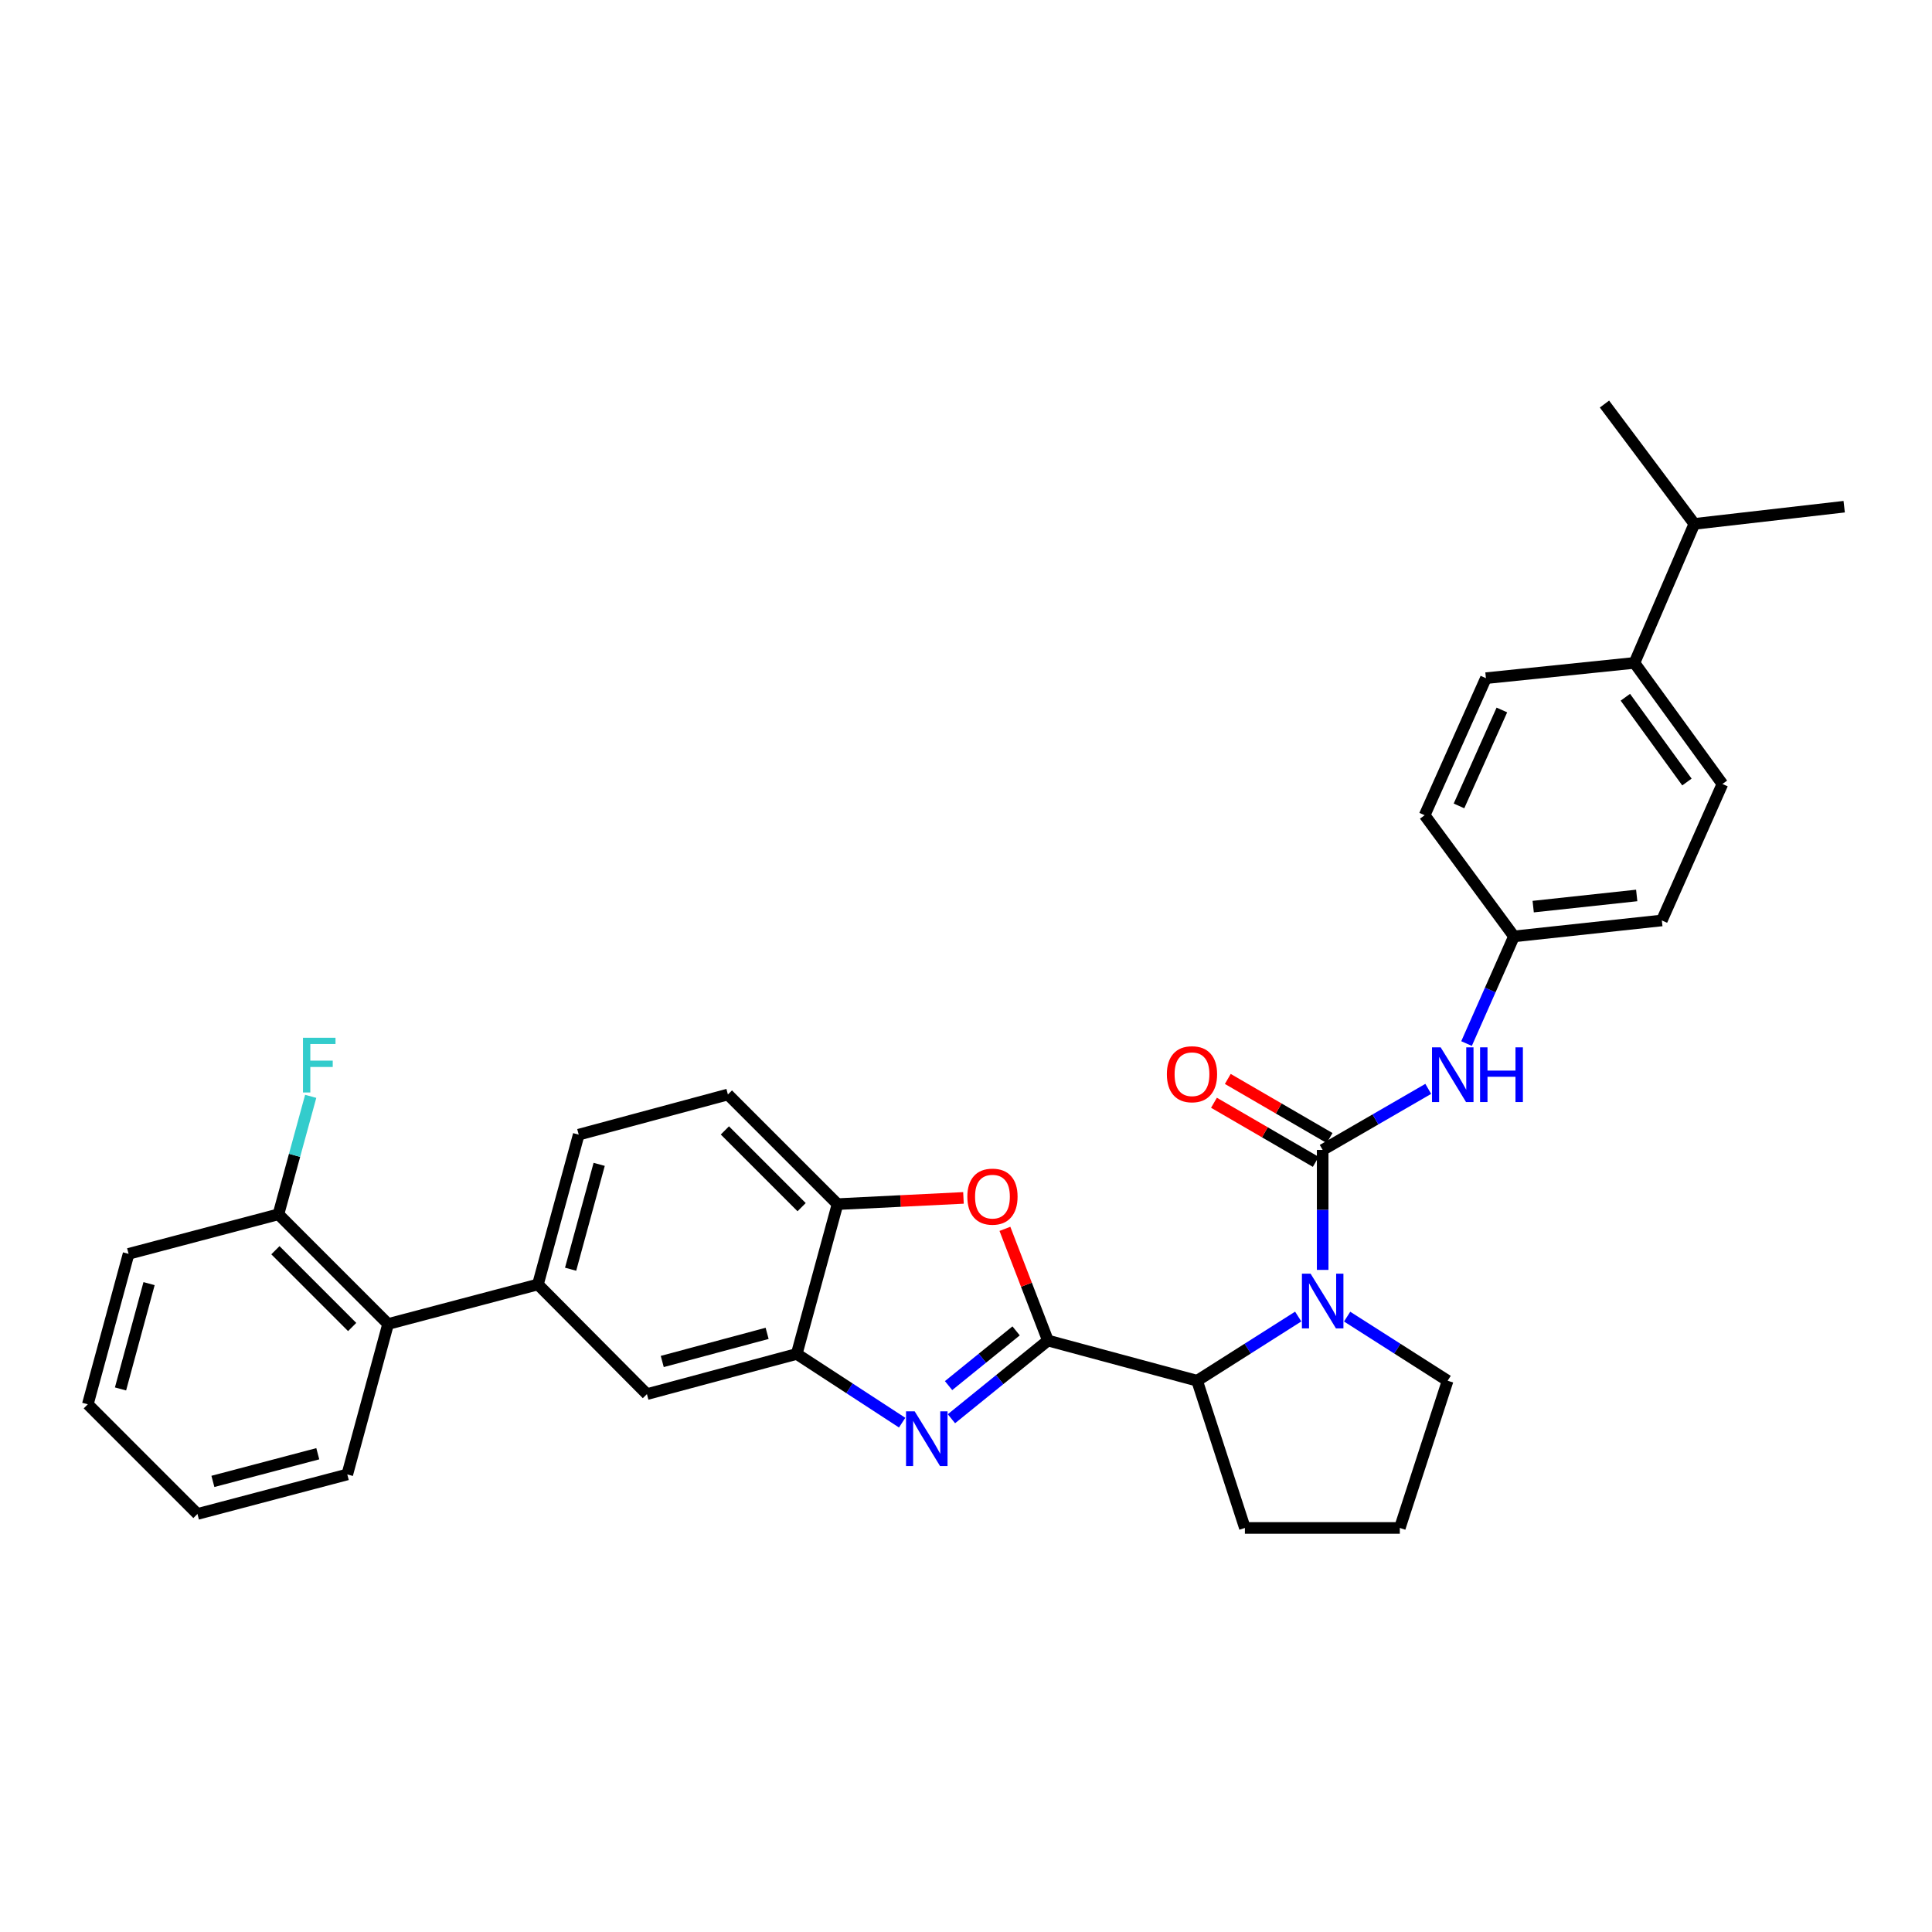 <?xml version='1.0' encoding='iso-8859-1'?>
<svg version='1.1' baseProfile='full'
              xmlns='http://www.w3.org/2000/svg'
                      xmlns:rdkit='http://www.rdkit.org/xml'
                      xmlns:xlink='http://www.w3.org/1999/xlink'
                  xml:space='preserve'
width='1000px' height='1000px' viewBox='0 0 1000 1000'>
<!-- END OF HEADER -->
<rect style='opacity:1.0;fill:#FFFFFF;stroke:none' width='1000' height='1000' x='0' y='0'> </rect>
<path class='bond-0' d='M 542.402,693.864 L 517.431,714.101' style='fill:none;fill-rule:evenodd;stroke:#000000;stroke-width:6px;stroke-linecap:butt;stroke-linejoin:miter;stroke-opacity:1' />
<path class='bond-0' d='M 517.431,714.101 L 492.46,734.337' style='fill:none;fill-rule:evenodd;stroke:#0000FF;stroke-width:6px;stroke-linecap:butt;stroke-linejoin:miter;stroke-opacity:1' />
<path class='bond-0' d='M 525.935,688.86 L 508.455,703.025' style='fill:none;fill-rule:evenodd;stroke:#000000;stroke-width:6px;stroke-linecap:butt;stroke-linejoin:miter;stroke-opacity:1' />
<path class='bond-0' d='M 508.455,703.025 L 490.976,717.191' style='fill:none;fill-rule:evenodd;stroke:#0000FF;stroke-width:6px;stroke-linecap:butt;stroke-linejoin:miter;stroke-opacity:1' />
<path class='bond-3' d='M 542.402,693.864 L 531.273,664.957' style='fill:none;fill-rule:evenodd;stroke:#000000;stroke-width:6px;stroke-linecap:butt;stroke-linejoin:miter;stroke-opacity:1' />
<path class='bond-3' d='M 531.273,664.957 L 520.144,636.051' style='fill:none;fill-rule:evenodd;stroke:#FF0000;stroke-width:6px;stroke-linecap:butt;stroke-linejoin:miter;stroke-opacity:1' />
<path class='bond-4' d='M 542.402,693.864 L 619.618,714.661' style='fill:none;fill-rule:evenodd;stroke:#000000;stroke-width:6px;stroke-linecap:butt;stroke-linejoin:miter;stroke-opacity:1' />
<path class='bond-5' d='M 466.953,736.365 L 439.669,718.579' style='fill:none;fill-rule:evenodd;stroke:#0000FF;stroke-width:6px;stroke-linecap:butt;stroke-linejoin:miter;stroke-opacity:1' />
<path class='bond-5' d='M 439.669,718.579 L 412.385,700.794' style='fill:none;fill-rule:evenodd;stroke:#000000;stroke-width:6px;stroke-linecap:butt;stroke-linejoin:miter;stroke-opacity:1' />
<path class='bond-1' d='M 684.614,595.209 L 684.614,626.251' style='fill:none;fill-rule:evenodd;stroke:#000000;stroke-width:6px;stroke-linecap:butt;stroke-linejoin:miter;stroke-opacity:1' />
<path class='bond-1' d='M 684.614,626.251 L 684.614,657.293' style='fill:none;fill-rule:evenodd;stroke:#0000FF;stroke-width:6px;stroke-linecap:butt;stroke-linejoin:miter;stroke-opacity:1' />
<path class='bond-8' d='M 684.614,595.209 L 711.938,579.404' style='fill:none;fill-rule:evenodd;stroke:#000000;stroke-width:6px;stroke-linecap:butt;stroke-linejoin:miter;stroke-opacity:1' />
<path class='bond-8' d='M 711.938,579.404 L 739.262,563.598' style='fill:none;fill-rule:evenodd;stroke:#0000FF;stroke-width:6px;stroke-linecap:butt;stroke-linejoin:miter;stroke-opacity:1' />
<path class='bond-11' d='M 688.193,589.045 L 661.85,573.75' style='fill:none;fill-rule:evenodd;stroke:#000000;stroke-width:6px;stroke-linecap:butt;stroke-linejoin:miter;stroke-opacity:1' />
<path class='bond-11' d='M 661.85,573.75 L 635.507,558.455' style='fill:none;fill-rule:evenodd;stroke:#FF0000;stroke-width:6px;stroke-linecap:butt;stroke-linejoin:miter;stroke-opacity:1' />
<path class='bond-11' d='M 681.035,601.373 L 654.692,586.078' style='fill:none;fill-rule:evenodd;stroke:#000000;stroke-width:6px;stroke-linecap:butt;stroke-linejoin:miter;stroke-opacity:1' />
<path class='bond-11' d='M 654.692,586.078 L 628.349,570.783' style='fill:none;fill-rule:evenodd;stroke:#FF0000;stroke-width:6px;stroke-linecap:butt;stroke-linejoin:miter;stroke-opacity:1' />
<path class='bond-2' d='M 671.949,681.446 L 645.783,698.053' style='fill:none;fill-rule:evenodd;stroke:#0000FF;stroke-width:6px;stroke-linecap:butt;stroke-linejoin:miter;stroke-opacity:1' />
<path class='bond-2' d='M 645.783,698.053 L 619.618,714.661' style='fill:none;fill-rule:evenodd;stroke:#000000;stroke-width:6px;stroke-linecap:butt;stroke-linejoin:miter;stroke-opacity:1' />
<path class='bond-19' d='M 697.272,681.481 L 723.282,698.071' style='fill:none;fill-rule:evenodd;stroke:#0000FF;stroke-width:6px;stroke-linecap:butt;stroke-linejoin:miter;stroke-opacity:1' />
<path class='bond-19' d='M 723.282,698.071 L 749.293,714.661' style='fill:none;fill-rule:evenodd;stroke:#000000;stroke-width:6px;stroke-linecap:butt;stroke-linejoin:miter;stroke-opacity:1' />
<path class='bond-6' d='M 498.686,620.034 L 466.096,621.643' style='fill:none;fill-rule:evenodd;stroke:#FF0000;stroke-width:6px;stroke-linecap:butt;stroke-linejoin:miter;stroke-opacity:1' />
<path class='bond-6' d='M 466.096,621.643 L 433.507,623.253' style='fill:none;fill-rule:evenodd;stroke:#000000;stroke-width:6px;stroke-linecap:butt;stroke-linejoin:miter;stroke-opacity:1' />
<path class='bond-24' d='M 619.618,714.661 L 644.358,790.863' style='fill:none;fill-rule:evenodd;stroke:#000000;stroke-width:6px;stroke-linecap:butt;stroke-linejoin:miter;stroke-opacity:1' />
<path class='bond-9' d='M 412.385,700.794 L 334.845,721.59' style='fill:none;fill-rule:evenodd;stroke:#000000;stroke-width:6px;stroke-linecap:butt;stroke-linejoin:miter;stroke-opacity:1' />
<path class='bond-9' d='M 397.062,690.144 L 342.783,704.702' style='fill:none;fill-rule:evenodd;stroke:#000000;stroke-width:6px;stroke-linecap:butt;stroke-linejoin:miter;stroke-opacity:1' />
<path class='bond-32' d='M 412.385,700.794 L 433.507,623.253' style='fill:none;fill-rule:evenodd;stroke:#000000;stroke-width:6px;stroke-linecap:butt;stroke-linejoin:miter;stroke-opacity:1' />
<path class='bond-15' d='M 433.507,623.253 L 376.763,566.509' style='fill:none;fill-rule:evenodd;stroke:#000000;stroke-width:6px;stroke-linecap:butt;stroke-linejoin:miter;stroke-opacity:1' />
<path class='bond-15' d='M 414.915,624.821 L 375.195,585.1' style='fill:none;fill-rule:evenodd;stroke:#000000;stroke-width:6px;stroke-linecap:butt;stroke-linejoin:miter;stroke-opacity:1' />
<path class='bond-7' d='M 278.425,664.831 L 334.845,721.59' style='fill:none;fill-rule:evenodd;stroke:#000000;stroke-width:6px;stroke-linecap:butt;stroke-linejoin:miter;stroke-opacity:1' />
<path class='bond-10' d='M 278.425,664.831 L 200.877,685.295' style='fill:none;fill-rule:evenodd;stroke:#000000;stroke-width:6px;stroke-linecap:butt;stroke-linejoin:miter;stroke-opacity:1' />
<path class='bond-34' d='M 278.425,664.831 L 299.547,587.29' style='fill:none;fill-rule:evenodd;stroke:#000000;stroke-width:6px;stroke-linecap:butt;stroke-linejoin:miter;stroke-opacity:1' />
<path class='bond-34' d='M 295.348,656.946 L 310.133,602.667' style='fill:none;fill-rule:evenodd;stroke:#000000;stroke-width:6px;stroke-linecap:butt;stroke-linejoin:miter;stroke-opacity:1' />
<path class='bond-16' d='M 759.078,540.144 L 771.352,512.41' style='fill:none;fill-rule:evenodd;stroke:#0000FF;stroke-width:6px;stroke-linecap:butt;stroke-linejoin:miter;stroke-opacity:1' />
<path class='bond-16' d='M 771.352,512.41 L 783.625,484.676' style='fill:none;fill-rule:evenodd;stroke:#000000;stroke-width:6px;stroke-linecap:butt;stroke-linejoin:miter;stroke-opacity:1' />
<path class='bond-13' d='M 200.877,685.295 L 144.117,628.519' style='fill:none;fill-rule:evenodd;stroke:#000000;stroke-width:6px;stroke-linecap:butt;stroke-linejoin:miter;stroke-opacity:1' />
<path class='bond-13' d='M 182.281,686.857 L 142.549,647.114' style='fill:none;fill-rule:evenodd;stroke:#000000;stroke-width:6px;stroke-linecap:butt;stroke-linejoin:miter;stroke-opacity:1' />
<path class='bond-26' d='M 200.877,685.295 L 179.755,763.168' style='fill:none;fill-rule:evenodd;stroke:#000000;stroke-width:6px;stroke-linecap:butt;stroke-linejoin:miter;stroke-opacity:1' />
<path class='bond-12' d='M 299.547,587.29 L 376.763,566.509' style='fill:none;fill-rule:evenodd;stroke:#000000;stroke-width:6px;stroke-linecap:butt;stroke-linejoin:miter;stroke-opacity:1' />
<path class='bond-20' d='M 144.117,628.519 L 152.467,597.992' style='fill:none;fill-rule:evenodd;stroke:#000000;stroke-width:6px;stroke-linecap:butt;stroke-linejoin:miter;stroke-opacity:1' />
<path class='bond-20' d='M 152.467,597.992 L 160.818,567.464' style='fill:none;fill-rule:evenodd;stroke:#33CCCC;stroke-width:6px;stroke-linecap:butt;stroke-linejoin:miter;stroke-opacity:1' />
<path class='bond-27' d='M 144.117,628.519 L 66.56,648.991' style='fill:none;fill-rule:evenodd;stroke:#000000;stroke-width:6px;stroke-linecap:butt;stroke-linejoin:miter;stroke-opacity:1' />
<path class='bond-14' d='M 845.984,343.113 L 891.521,405.796' style='fill:none;fill-rule:evenodd;stroke:#000000;stroke-width:6px;stroke-linecap:butt;stroke-linejoin:miter;stroke-opacity:1' />
<path class='bond-14' d='M 841.281,360.894 L 873.157,404.772' style='fill:none;fill-rule:evenodd;stroke:#000000;stroke-width:6px;stroke-linecap:butt;stroke-linejoin:miter;stroke-opacity:1' />
<path class='bond-21' d='M 845.984,343.113 L 876.989,271.163' style='fill:none;fill-rule:evenodd;stroke:#000000;stroke-width:6px;stroke-linecap:butt;stroke-linejoin:miter;stroke-opacity:1' />
<path class='bond-35' d='M 845.984,343.113 L 769.108,351.024' style='fill:none;fill-rule:evenodd;stroke:#000000;stroke-width:6px;stroke-linecap:butt;stroke-linejoin:miter;stroke-opacity:1' />
<path class='bond-22' d='M 783.625,484.676 L 860.168,476.423' style='fill:none;fill-rule:evenodd;stroke:#000000;stroke-width:6px;stroke-linecap:butt;stroke-linejoin:miter;stroke-opacity:1' />
<path class='bond-22' d='M 793.578,469.265 L 847.158,463.488' style='fill:none;fill-rule:evenodd;stroke:#000000;stroke-width:6px;stroke-linecap:butt;stroke-linejoin:miter;stroke-opacity:1' />
<path class='bond-23' d='M 783.625,484.676 L 737.398,421.96' style='fill:none;fill-rule:evenodd;stroke:#000000;stroke-width:6px;stroke-linecap:butt;stroke-linejoin:miter;stroke-opacity:1' />
<path class='bond-17' d='M 769.108,351.024 L 737.398,421.96' style='fill:none;fill-rule:evenodd;stroke:#000000;stroke-width:6px;stroke-linecap:butt;stroke-linejoin:miter;stroke-opacity:1' />
<path class='bond-17' d='M 777.366,367.482 L 755.169,417.138' style='fill:none;fill-rule:evenodd;stroke:#000000;stroke-width:6px;stroke-linecap:butt;stroke-linejoin:miter;stroke-opacity:1' />
<path class='bond-18' d='M 891.521,405.796 L 860.168,476.423' style='fill:none;fill-rule:evenodd;stroke:#000000;stroke-width:6px;stroke-linecap:butt;stroke-linejoin:miter;stroke-opacity:1' />
<path class='bond-33' d='M 749.293,714.661 L 724.544,790.863' style='fill:none;fill-rule:evenodd;stroke:#000000;stroke-width:6px;stroke-linecap:butt;stroke-linejoin:miter;stroke-opacity:1' />
<path class='bond-28' d='M 876.989,271.163 L 954.545,262.262' style='fill:none;fill-rule:evenodd;stroke:#000000;stroke-width:6px;stroke-linecap:butt;stroke-linejoin:miter;stroke-opacity:1' />
<path class='bond-29' d='M 876.989,271.163 L 830.469,209.137' style='fill:none;fill-rule:evenodd;stroke:#000000;stroke-width:6px;stroke-linecap:butt;stroke-linejoin:miter;stroke-opacity:1' />
<path class='bond-25' d='M 644.358,790.863 L 724.544,790.863' style='fill:none;fill-rule:evenodd;stroke:#000000;stroke-width:6px;stroke-linecap:butt;stroke-linejoin:miter;stroke-opacity:1' />
<path class='bond-30' d='M 179.755,763.168 L 102.198,783.625' style='fill:none;fill-rule:evenodd;stroke:#000000;stroke-width:6px;stroke-linecap:butt;stroke-linejoin:miter;stroke-opacity:1' />
<path class='bond-30' d='M 164.486,752.453 L 110.196,766.772' style='fill:none;fill-rule:evenodd;stroke:#000000;stroke-width:6px;stroke-linecap:butt;stroke-linejoin:miter;stroke-opacity:1' />
<path class='bond-31' d='M 66.56,648.991 L 45.455,726.865' style='fill:none;fill-rule:evenodd;stroke:#000000;stroke-width:6px;stroke-linecap:butt;stroke-linejoin:miter;stroke-opacity:1' />
<path class='bond-31' d='M 77.153,664.401 L 62.379,718.913' style='fill:none;fill-rule:evenodd;stroke:#000000;stroke-width:6px;stroke-linecap:butt;stroke-linejoin:miter;stroke-opacity:1' />
<path class='bond-36' d='M 102.198,783.625 L 45.455,726.865' style='fill:none;fill-rule:evenodd;stroke:#000000;stroke-width:6px;stroke-linecap:butt;stroke-linejoin:miter;stroke-opacity:1' />
<path  class='atom-1' d='M 473.442 730.516
L 482.722 745.516
Q 483.642 746.996, 485.122 749.676
Q 486.602 752.356, 486.682 752.516
L 486.682 730.516
L 490.442 730.516
L 490.442 758.836
L 486.562 758.836
L 476.602 742.436
Q 475.442 740.516, 474.202 738.316
Q 473.002 736.116, 472.642 735.436
L 472.642 758.836
L 468.962 758.836
L 468.962 730.516
L 473.442 730.516
' fill='#0000FF'/>
<path  class='atom-3' d='M 678.354 659.248
L 687.634 674.248
Q 688.554 675.728, 690.034 678.408
Q 691.514 681.088, 691.594 681.248
L 691.594 659.248
L 695.354 659.248
L 695.354 687.568
L 691.474 687.568
L 681.514 671.168
Q 680.354 669.248, 679.114 667.048
Q 677.914 664.848, 677.554 664.168
L 677.554 687.568
L 673.874 687.568
L 673.874 659.248
L 678.354 659.248
' fill='#0000FF'/>
<path  class='atom-4' d='M 500.693 619.373
Q 500.693 612.573, 504.053 608.773
Q 507.413 604.973, 513.693 604.973
Q 519.973 604.973, 523.333 608.773
Q 526.693 612.573, 526.693 619.373
Q 526.693 626.253, 523.293 630.173
Q 519.893 634.053, 513.693 634.053
Q 507.453 634.053, 504.053 630.173
Q 500.693 626.293, 500.693 619.373
M 513.693 630.853
Q 518.013 630.853, 520.333 627.973
Q 522.693 625.053, 522.693 619.373
Q 522.693 613.813, 520.333 611.013
Q 518.013 608.173, 513.693 608.173
Q 509.373 608.173, 507.013 610.973
Q 504.693 613.773, 504.693 619.373
Q 504.693 625.093, 507.013 627.973
Q 509.373 630.853, 513.693 630.853
' fill='#FF0000'/>
<path  class='atom-9' d='M 745.686 542.101
L 754.966 557.101
Q 755.886 558.581, 757.366 561.261
Q 758.846 563.941, 758.926 564.101
L 758.926 542.101
L 762.686 542.101
L 762.686 570.421
L 758.806 570.421
L 748.846 554.021
Q 747.686 552.101, 746.446 549.901
Q 745.246 547.701, 744.886 547.021
L 744.886 570.421
L 741.206 570.421
L 741.206 542.101
L 745.686 542.101
' fill='#0000FF'/>
<path  class='atom-9' d='M 766.086 542.101
L 769.926 542.101
L 769.926 554.141
L 784.406 554.141
L 784.406 542.101
L 788.246 542.101
L 788.246 570.421
L 784.406 570.421
L 784.406 557.341
L 769.926 557.341
L 769.926 570.421
L 766.086 570.421
L 766.086 542.101
' fill='#0000FF'/>
<path  class='atom-12' d='M 603.972 556.016
Q 603.972 549.216, 607.332 545.416
Q 610.692 541.616, 616.972 541.616
Q 623.252 541.616, 626.612 545.416
Q 629.972 549.216, 629.972 556.016
Q 629.972 562.896, 626.572 566.816
Q 623.172 570.696, 616.972 570.696
Q 610.732 570.696, 607.332 566.816
Q 603.972 562.936, 603.972 556.016
M 616.972 567.496
Q 621.292 567.496, 623.612 564.616
Q 625.972 561.696, 625.972 556.016
Q 625.972 550.456, 623.612 547.656
Q 621.292 544.816, 616.972 544.816
Q 612.652 544.816, 610.292 547.616
Q 607.972 550.416, 607.972 556.016
Q 607.972 561.736, 610.292 564.616
Q 612.652 567.496, 616.972 567.496
' fill='#FF0000'/>
<path  class='atom-21' d='M 156.818 537.143
L 173.658 537.143
L 173.658 540.383
L 160.618 540.383
L 160.618 548.983
L 172.218 548.983
L 172.218 552.263
L 160.618 552.263
L 160.618 565.463
L 156.818 565.463
L 156.818 537.143
' fill='#33CCCC'/>
</svg>
